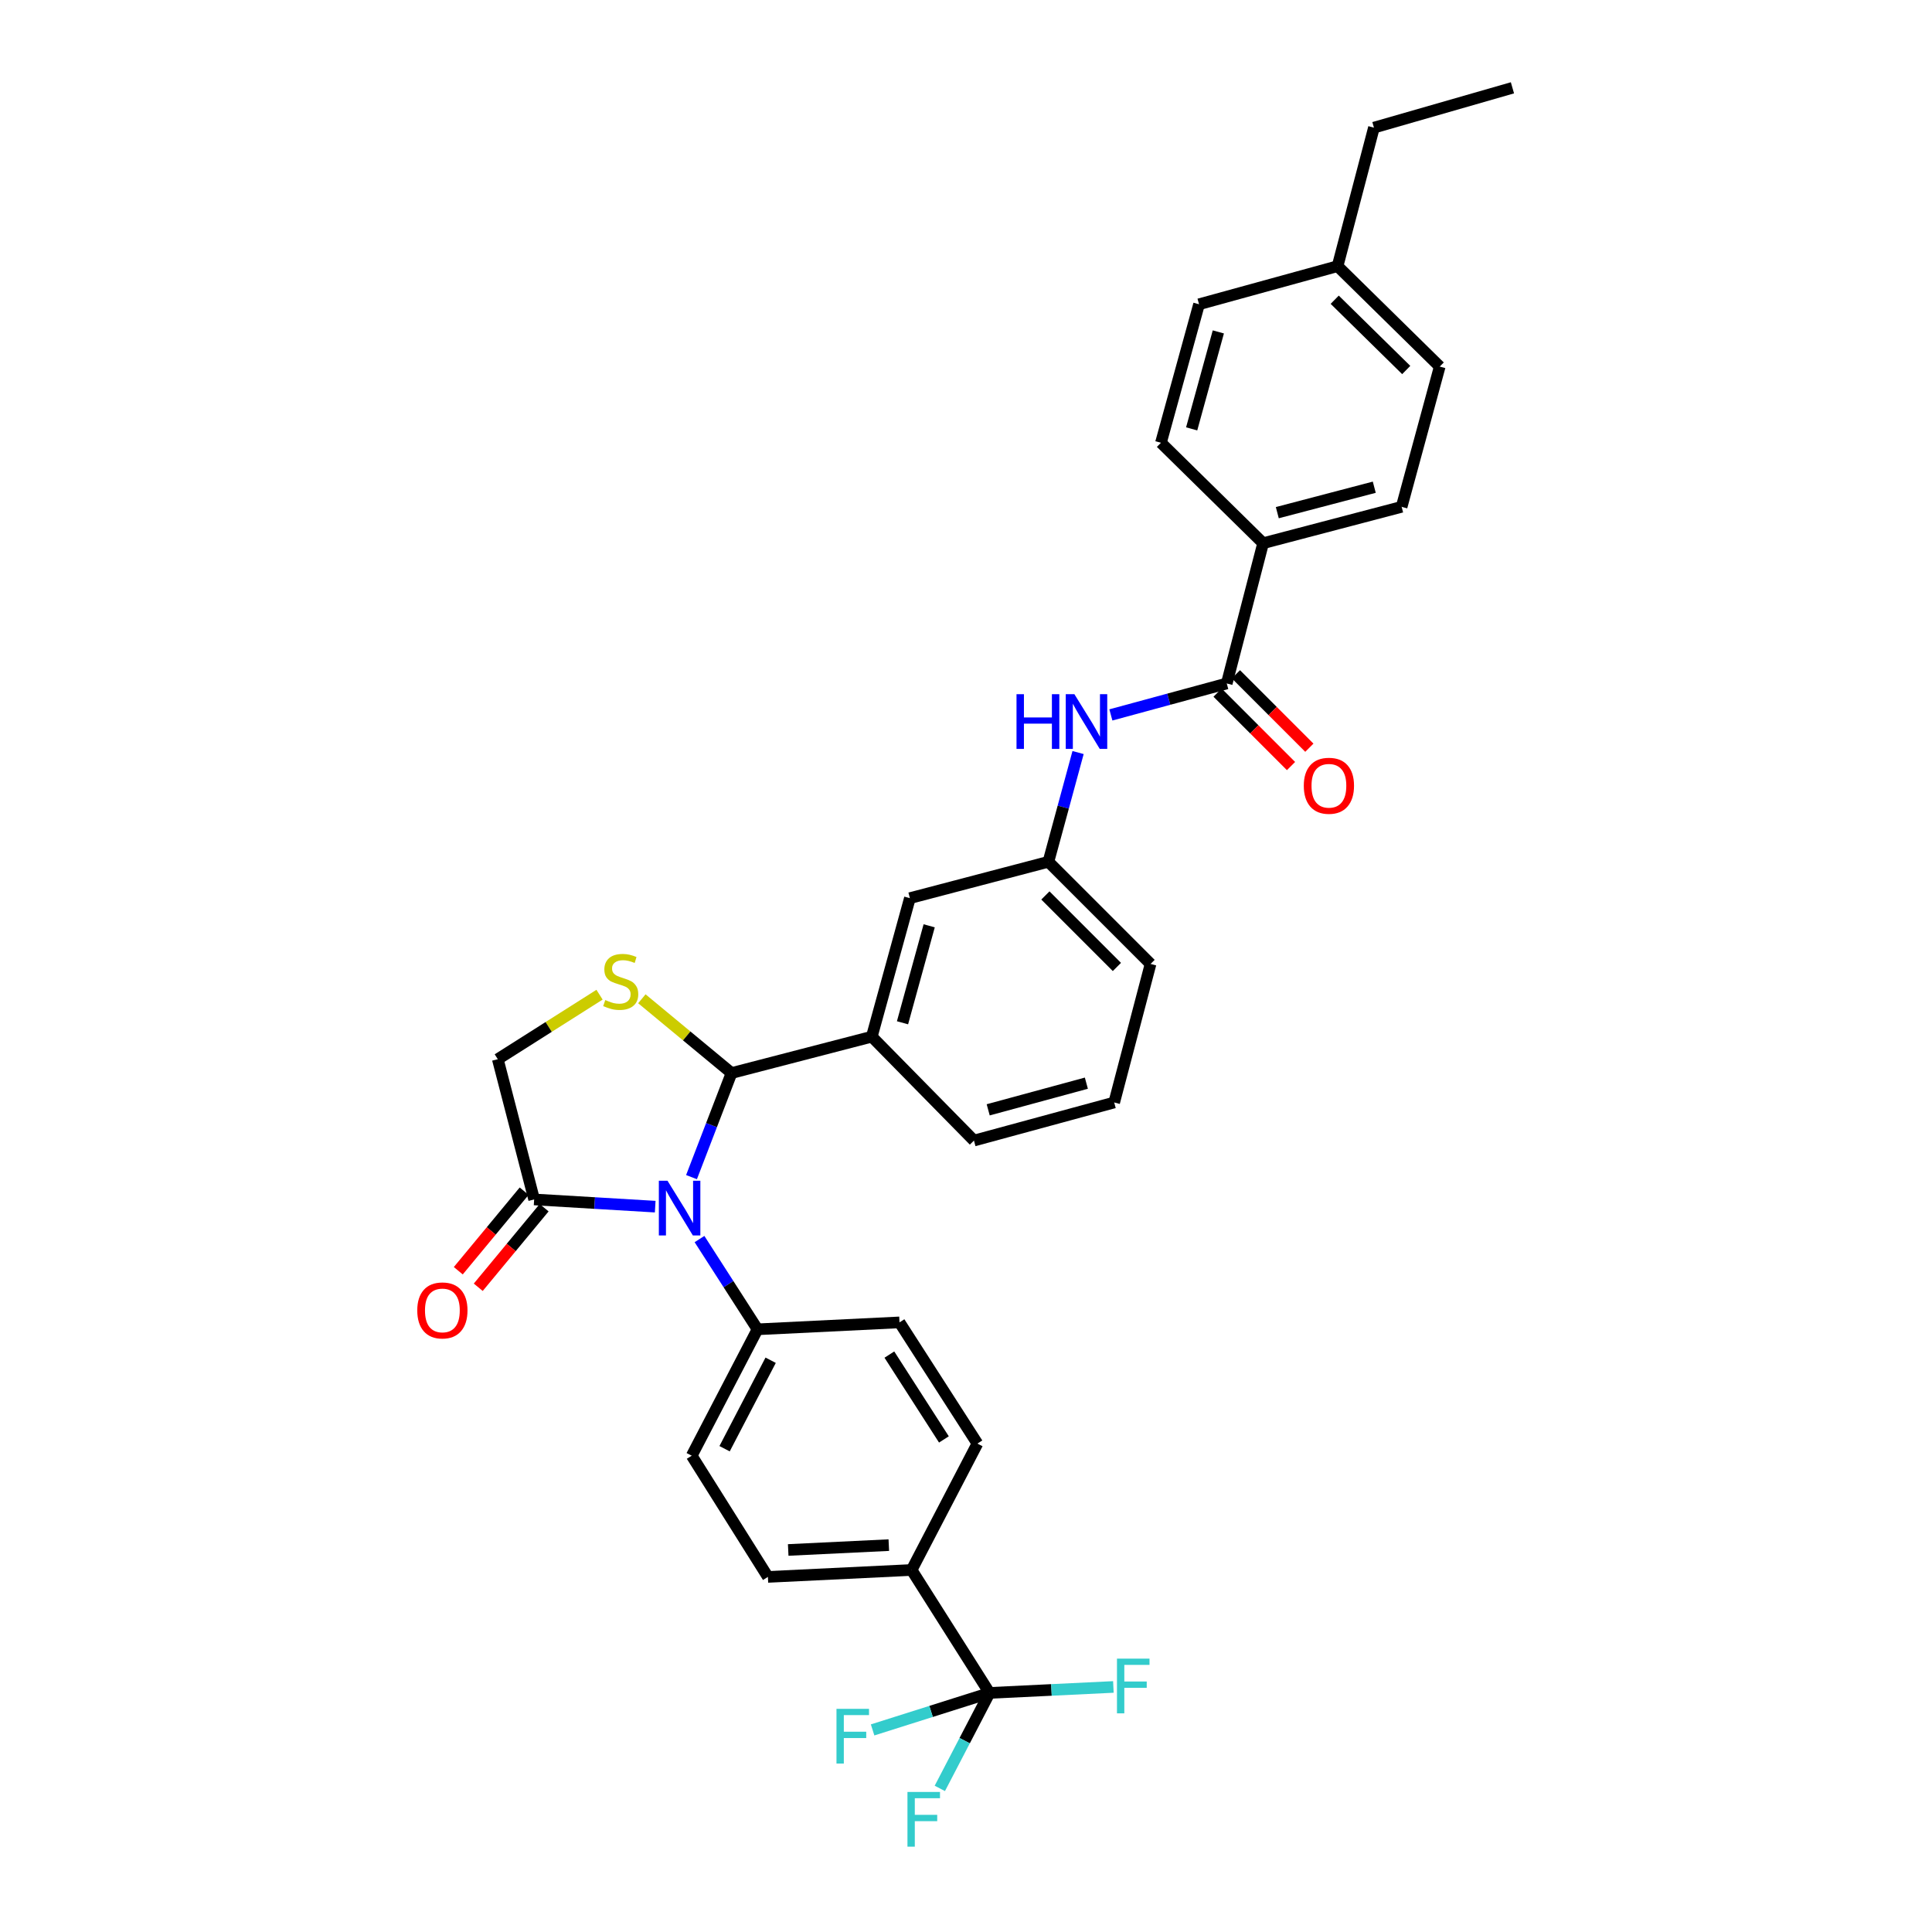 <?xml version='1.0' encoding='iso-8859-1'?>
<svg version='1.1' baseProfile='full'
              xmlns='http://www.w3.org/2000/svg'
                      xmlns:rdkit='http://www.rdkit.org/xml'
                      xmlns:xlink='http://www.w3.org/1999/xlink'
                  xml:space='preserve'
width='1000px' height='1000px' viewBox='0 0 1000 1000'>
<!-- END OF HEADER -->
<rect style='opacity:1.0;fill:#FFFFFF;stroke:none' width='1000' height='1000' x='0' y='0'> </rect>
<path class='bond-0' d='M 574.987,370.046 L 604.975,361.902' style='fill:none;fill-rule:evenodd;stroke:#0000FF;stroke-width:6px;stroke-linecap:butt;stroke-linejoin:miter;stroke-opacity:1' />
<path class='bond-0' d='M 604.975,361.902 L 634.962,353.757' style='fill:none;fill-rule:evenodd;stroke:#000000;stroke-width:6px;stroke-linecap:butt;stroke-linejoin:miter;stroke-opacity:1' />
<path class='bond-1' d='M 558.009,389.515 L 550.329,417.789' style='fill:none;fill-rule:evenodd;stroke:#0000FF;stroke-width:6px;stroke-linecap:butt;stroke-linejoin:miter;stroke-opacity:1' />
<path class='bond-1' d='M 550.329,417.789 L 542.65,446.063' style='fill:none;fill-rule:evenodd;stroke:#000000;stroke-width:6px;stroke-linecap:butt;stroke-linejoin:miter;stroke-opacity:1' />
<path class='bond-2' d='M 653.784,281.162 L 725.485,262.34' style='fill:none;fill-rule:evenodd;stroke:#000000;stroke-width:6px;stroke-linecap:butt;stroke-linejoin:miter;stroke-opacity:1' />
<path class='bond-2' d='M 661.131,265.355 L 711.322,252.18' style='fill:none;fill-rule:evenodd;stroke:#000000;stroke-width:6px;stroke-linecap:butt;stroke-linejoin:miter;stroke-opacity:1' />
<path class='bond-3' d='M 653.784,281.162 L 600.905,229.177' style='fill:none;fill-rule:evenodd;stroke:#000000;stroke-width:6px;stroke-linecap:butt;stroke-linejoin:miter;stroke-opacity:1' />
<path class='bond-4' d='M 653.784,281.162 L 634.962,353.757' style='fill:none;fill-rule:evenodd;stroke:#000000;stroke-width:6px;stroke-linecap:butt;stroke-linejoin:miter;stroke-opacity:1' />
<path class='bond-5' d='M 630.217,358.503 L 649.222,377.506' style='fill:none;fill-rule:evenodd;stroke:#000000;stroke-width:6px;stroke-linecap:butt;stroke-linejoin:miter;stroke-opacity:1' />
<path class='bond-5' d='M 649.222,377.506 L 668.226,396.508' style='fill:none;fill-rule:evenodd;stroke:#FF0000;stroke-width:6px;stroke-linecap:butt;stroke-linejoin:miter;stroke-opacity:1' />
<path class='bond-5' d='M 639.708,349.011 L 658.712,368.013' style='fill:none;fill-rule:evenodd;stroke:#000000;stroke-width:6px;stroke-linecap:butt;stroke-linejoin:miter;stroke-opacity:1' />
<path class='bond-5' d='M 658.712,368.013 L 677.717,387.016' style='fill:none;fill-rule:evenodd;stroke:#FF0000;stroke-width:6px;stroke-linecap:butt;stroke-linejoin:miter;stroke-opacity:1' />
<path class='bond-6' d='M 725.485,262.34 L 745.202,189.744' style='fill:none;fill-rule:evenodd;stroke:#000000;stroke-width:6px;stroke-linecap:butt;stroke-linejoin:miter;stroke-opacity:1' />
<path class='bond-7' d='M 310.319,514.854 L 283.989,531.544' style='fill:none;fill-rule:evenodd;stroke:#CCCC00;stroke-width:6px;stroke-linecap:butt;stroke-linejoin:miter;stroke-opacity:1' />
<path class='bond-7' d='M 283.989,531.544 L 257.658,548.234' style='fill:none;fill-rule:evenodd;stroke:#000000;stroke-width:6px;stroke-linecap:butt;stroke-linejoin:miter;stroke-opacity:1' />
<path class='bond-8' d='M 332.225,516.966 L 355.434,536.187' style='fill:none;fill-rule:evenodd;stroke:#CCCC00;stroke-width:6px;stroke-linecap:butt;stroke-linejoin:miter;stroke-opacity:1' />
<path class='bond-8' d='M 355.434,536.187 L 378.643,555.407' style='fill:none;fill-rule:evenodd;stroke:#000000;stroke-width:6px;stroke-linecap:butt;stroke-linejoin:miter;stroke-opacity:1' />
<path class='bond-9' d='M 257.658,548.234 L 276.472,620.829' style='fill:none;fill-rule:evenodd;stroke:#000000;stroke-width:6px;stroke-linecap:butt;stroke-linejoin:miter;stroke-opacity:1' />
<path class='bond-10' d='M 276.472,620.829 L 307.804,622.695' style='fill:none;fill-rule:evenodd;stroke:#000000;stroke-width:6px;stroke-linecap:butt;stroke-linejoin:miter;stroke-opacity:1' />
<path class='bond-10' d='M 307.804,622.695 L 339.135,624.56' style='fill:none;fill-rule:evenodd;stroke:#0000FF;stroke-width:6px;stroke-linecap:butt;stroke-linejoin:miter;stroke-opacity:1' />
<path class='bond-11' d='M 271.303,616.549 L 254.255,637.139' style='fill:none;fill-rule:evenodd;stroke:#000000;stroke-width:6px;stroke-linecap:butt;stroke-linejoin:miter;stroke-opacity:1' />
<path class='bond-11' d='M 254.255,637.139 L 237.207,657.728' style='fill:none;fill-rule:evenodd;stroke:#FF0000;stroke-width:6px;stroke-linecap:butt;stroke-linejoin:miter;stroke-opacity:1' />
<path class='bond-11' d='M 281.642,625.11 L 264.594,645.699' style='fill:none;fill-rule:evenodd;stroke:#000000;stroke-width:6px;stroke-linecap:butt;stroke-linejoin:miter;stroke-opacity:1' />
<path class='bond-11' d='M 264.594,645.699 L 247.545,666.289' style='fill:none;fill-rule:evenodd;stroke:#FF0000;stroke-width:6px;stroke-linecap:butt;stroke-linejoin:miter;stroke-opacity:1' />
<path class='bond-12' d='M 357.926,609.279 L 368.285,582.343' style='fill:none;fill-rule:evenodd;stroke:#0000FF;stroke-width:6px;stroke-linecap:butt;stroke-linejoin:miter;stroke-opacity:1' />
<path class='bond-12' d='M 368.285,582.343 L 378.643,555.407' style='fill:none;fill-rule:evenodd;stroke:#000000;stroke-width:6px;stroke-linecap:butt;stroke-linejoin:miter;stroke-opacity:1' />
<path class='bond-13' d='M 362.061,641.336 L 377.075,664.692' style='fill:none;fill-rule:evenodd;stroke:#0000FF;stroke-width:6px;stroke-linecap:butt;stroke-linejoin:miter;stroke-opacity:1' />
<path class='bond-13' d='M 377.075,664.692 L 392.089,688.049' style='fill:none;fill-rule:evenodd;stroke:#000000;stroke-width:6px;stroke-linecap:butt;stroke-linejoin:miter;stroke-opacity:1' />
<path class='bond-14' d='M 378.643,555.407 L 451.239,536.585' style='fill:none;fill-rule:evenodd;stroke:#000000;stroke-width:6px;stroke-linecap:butt;stroke-linejoin:miter;stroke-opacity:1' />
<path class='bond-15' d='M 542.65,446.063 L 595.529,498.942' style='fill:none;fill-rule:evenodd;stroke:#000000;stroke-width:6px;stroke-linecap:butt;stroke-linejoin:miter;stroke-opacity:1' />
<path class='bond-15' d='M 541.09,463.486 L 578.105,500.501' style='fill:none;fill-rule:evenodd;stroke:#000000;stroke-width:6px;stroke-linecap:butt;stroke-linejoin:miter;stroke-opacity:1' />
<path class='bond-16' d='M 542.65,446.063 L 470.956,464.885' style='fill:none;fill-rule:evenodd;stroke:#000000;stroke-width:6px;stroke-linecap:butt;stroke-linejoin:miter;stroke-opacity:1' />
<path class='bond-17' d='M 595.529,498.942 L 576.707,570.642' style='fill:none;fill-rule:evenodd;stroke:#000000;stroke-width:6px;stroke-linecap:butt;stroke-linejoin:miter;stroke-opacity:1' />
<path class='bond-18' d='M 512.179,876.253 L 471.851,812.621' style='fill:none;fill-rule:evenodd;stroke:#000000;stroke-width:6px;stroke-linecap:butt;stroke-linejoin:miter;stroke-opacity:1' />
<path class='bond-19' d='M 512.179,876.253 L 499.317,900.962' style='fill:none;fill-rule:evenodd;stroke:#000000;stroke-width:6px;stroke-linecap:butt;stroke-linejoin:miter;stroke-opacity:1' />
<path class='bond-19' d='M 499.317,900.962 L 486.454,925.671' style='fill:none;fill-rule:evenodd;stroke:#33CCCC;stroke-width:6px;stroke-linecap:butt;stroke-linejoin:miter;stroke-opacity:1' />
<path class='bond-20' d='M 512.179,876.253 L 544.231,874.708' style='fill:none;fill-rule:evenodd;stroke:#000000;stroke-width:6px;stroke-linecap:butt;stroke-linejoin:miter;stroke-opacity:1' />
<path class='bond-20' d='M 544.231,874.708 L 576.283,873.162' style='fill:none;fill-rule:evenodd;stroke:#33CCCC;stroke-width:6px;stroke-linecap:butt;stroke-linejoin:miter;stroke-opacity:1' />
<path class='bond-21' d='M 512.179,876.253 L 481.918,885.828' style='fill:none;fill-rule:evenodd;stroke:#000000;stroke-width:6px;stroke-linecap:butt;stroke-linejoin:miter;stroke-opacity:1' />
<path class='bond-21' d='M 481.918,885.828 L 451.657,895.403' style='fill:none;fill-rule:evenodd;stroke:#33CCCC;stroke-width:6px;stroke-linecap:butt;stroke-linejoin:miter;stroke-opacity:1' />
<path class='bond-22' d='M 471.851,812.621 L 397.465,816.208' style='fill:none;fill-rule:evenodd;stroke:#000000;stroke-width:6px;stroke-linecap:butt;stroke-linejoin:miter;stroke-opacity:1' />
<path class='bond-22' d='M 460.047,799.752 L 407.977,802.263' style='fill:none;fill-rule:evenodd;stroke:#000000;stroke-width:6px;stroke-linecap:butt;stroke-linejoin:miter;stroke-opacity:1' />
<path class='bond-23' d='M 471.851,812.621 L 505.908,747.199' style='fill:none;fill-rule:evenodd;stroke:#000000;stroke-width:6px;stroke-linecap:butt;stroke-linejoin:miter;stroke-opacity:1' />
<path class='bond-24' d='M 397.465,816.208 L 358.032,753.471' style='fill:none;fill-rule:evenodd;stroke:#000000;stroke-width:6px;stroke-linecap:butt;stroke-linejoin:miter;stroke-opacity:1' />
<path class='bond-25' d='M 505.908,747.199 L 465.579,684.462' style='fill:none;fill-rule:evenodd;stroke:#000000;stroke-width:6px;stroke-linecap:butt;stroke-linejoin:miter;stroke-opacity:1' />
<path class='bond-25' d='M 488.567,745.047 L 460.337,701.131' style='fill:none;fill-rule:evenodd;stroke:#000000;stroke-width:6px;stroke-linecap:butt;stroke-linejoin:miter;stroke-opacity:1' />
<path class='bond-26' d='M 392.089,688.049 L 465.579,684.462' style='fill:none;fill-rule:evenodd;stroke:#000000;stroke-width:6px;stroke-linecap:butt;stroke-linejoin:miter;stroke-opacity:1' />
<path class='bond-27' d='M 392.089,688.049 L 358.032,753.471' style='fill:none;fill-rule:evenodd;stroke:#000000;stroke-width:6px;stroke-linecap:butt;stroke-linejoin:miter;stroke-opacity:1' />
<path class='bond-27' d='M 398.886,704.06 L 375.047,749.855' style='fill:none;fill-rule:evenodd;stroke:#000000;stroke-width:6px;stroke-linecap:butt;stroke-linejoin:miter;stroke-opacity:1' />
<path class='bond-28' d='M 576.707,570.642 L 504.118,590.359' style='fill:none;fill-rule:evenodd;stroke:#000000;stroke-width:6px;stroke-linecap:butt;stroke-linejoin:miter;stroke-opacity:1' />
<path class='bond-28' d='M 562.3,560.646 L 511.488,574.448' style='fill:none;fill-rule:evenodd;stroke:#000000;stroke-width:6px;stroke-linecap:butt;stroke-linejoin:miter;stroke-opacity:1' />
<path class='bond-29' d='M 504.118,590.359 L 451.239,536.585' style='fill:none;fill-rule:evenodd;stroke:#000000;stroke-width:6px;stroke-linecap:butt;stroke-linejoin:miter;stroke-opacity:1' />
<path class='bond-30' d='M 451.239,536.585 L 470.956,464.885' style='fill:none;fill-rule:evenodd;stroke:#000000;stroke-width:6px;stroke-linecap:butt;stroke-linejoin:miter;stroke-opacity:1' />
<path class='bond-30' d='M 467.139,529.389 L 480.941,479.199' style='fill:none;fill-rule:evenodd;stroke:#000000;stroke-width:6px;stroke-linecap:butt;stroke-linejoin:miter;stroke-opacity:1' />
<path class='bond-31' d='M 600.905,229.177 L 620.622,157.484' style='fill:none;fill-rule:evenodd;stroke:#000000;stroke-width:6px;stroke-linecap:butt;stroke-linejoin:miter;stroke-opacity:1' />
<path class='bond-31' d='M 616.805,221.983 L 630.607,171.797' style='fill:none;fill-rule:evenodd;stroke:#000000;stroke-width:6px;stroke-linecap:butt;stroke-linejoin:miter;stroke-opacity:1' />
<path class='bond-32' d='M 745.202,189.744 L 692.323,137.767' style='fill:none;fill-rule:evenodd;stroke:#000000;stroke-width:6px;stroke-linecap:butt;stroke-linejoin:miter;stroke-opacity:1' />
<path class='bond-32' d='M 727.861,191.52 L 690.845,155.136' style='fill:none;fill-rule:evenodd;stroke:#000000;stroke-width:6px;stroke-linecap:butt;stroke-linejoin:miter;stroke-opacity:1' />
<path class='bond-33' d='M 620.622,157.484 L 692.323,137.767' style='fill:none;fill-rule:evenodd;stroke:#000000;stroke-width:6px;stroke-linecap:butt;stroke-linejoin:miter;stroke-opacity:1' />
<path class='bond-34' d='M 692.323,137.767 L 711.145,66.066' style='fill:none;fill-rule:evenodd;stroke:#000000;stroke-width:6px;stroke-linecap:butt;stroke-linejoin:miter;stroke-opacity:1' />
<path class='bond-35' d='M 711.145,66.066 L 782.838,45.455' style='fill:none;fill-rule:evenodd;stroke:#000000;stroke-width:6px;stroke-linecap:butt;stroke-linejoin:miter;stroke-opacity:1' />
<path  class='atom-0' d='M 526.146 359.314
L 529.986 359.314
L 529.986 371.354
L 544.466 371.354
L 544.466 359.314
L 548.306 359.314
L 548.306 387.634
L 544.466 387.634
L 544.466 374.554
L 529.986 374.554
L 529.986 387.634
L 526.146 387.634
L 526.146 359.314
' fill='#0000FF'/>
<path  class='atom-0' d='M 556.106 359.314
L 565.386 374.314
Q 566.306 375.794, 567.786 378.474
Q 569.266 381.154, 569.346 381.314
L 569.346 359.314
L 573.106 359.314
L 573.106 387.634
L 569.226 387.634
L 559.266 371.234
Q 558.106 369.314, 556.866 367.114
Q 555.666 364.914, 555.306 364.234
L 555.306 387.634
L 551.626 387.634
L 551.626 359.314
L 556.106 359.314
' fill='#0000FF'/>
<path  class='atom-3' d='M 674.841 406.709
Q 674.841 399.909, 678.201 396.109
Q 681.561 392.309, 687.841 392.309
Q 694.121 392.309, 697.481 396.109
Q 700.841 399.909, 700.841 406.709
Q 700.841 413.589, 697.441 417.509
Q 694.041 421.389, 687.841 421.389
Q 681.601 421.389, 678.201 417.509
Q 674.841 413.629, 674.841 406.709
M 687.841 418.189
Q 692.161 418.189, 694.481 415.309
Q 696.841 412.389, 696.841 406.709
Q 696.841 401.149, 694.481 398.349
Q 692.161 395.509, 687.841 395.509
Q 683.521 395.509, 681.161 398.309
Q 678.841 401.109, 678.841 406.709
Q 678.841 412.429, 681.161 415.309
Q 683.521 418.189, 687.841 418.189
' fill='#FF0000'/>
<path  class='atom-5' d='M 313.283 517.625
Q 313.603 517.745, 314.923 518.305
Q 316.243 518.865, 317.683 519.225
Q 319.163 519.545, 320.603 519.545
Q 323.283 519.545, 324.843 518.265
Q 326.403 516.945, 326.403 514.665
Q 326.403 513.105, 325.603 512.145
Q 324.843 511.185, 323.643 510.665
Q 322.443 510.145, 320.443 509.545
Q 317.923 508.785, 316.403 508.065
Q 314.923 507.345, 313.843 505.825
Q 312.803 504.305, 312.803 501.745
Q 312.803 498.185, 315.203 495.985
Q 317.643 493.785, 322.443 493.785
Q 325.723 493.785, 329.443 495.345
L 328.523 498.425
Q 325.123 497.025, 322.563 497.025
Q 319.803 497.025, 318.283 498.185
Q 316.763 499.305, 316.803 501.265
Q 316.803 502.785, 317.563 503.705
Q 318.363 504.625, 319.483 505.145
Q 320.643 505.665, 322.563 506.265
Q 325.123 507.065, 326.643 507.865
Q 328.163 508.665, 329.243 510.305
Q 330.363 511.905, 330.363 514.665
Q 330.363 518.585, 327.723 520.705
Q 325.123 522.785, 320.763 522.785
Q 318.243 522.785, 316.323 522.225
Q 314.443 521.705, 312.203 520.785
L 313.283 517.625
' fill='#CCCC00'/>
<path  class='atom-8' d='M 345.5 611.151
L 354.78 626.151
Q 355.7 627.631, 357.18 630.311
Q 358.66 632.991, 358.74 633.151
L 358.74 611.151
L 362.5 611.151
L 362.5 639.471
L 358.62 639.471
L 348.66 623.071
Q 347.5 621.151, 346.26 618.951
Q 345.06 616.751, 344.7 616.071
L 344.7 639.471
L 341.02 639.471
L 341.02 611.151
L 345.5 611.151
' fill='#0000FF'/>
<path  class='atom-10' d='M 215.977 678.27
Q 215.977 671.47, 219.337 667.67
Q 222.697 663.87, 228.977 663.87
Q 235.257 663.87, 238.617 667.67
Q 241.977 671.47, 241.977 678.27
Q 241.977 685.15, 238.577 689.07
Q 235.177 692.95, 228.977 692.95
Q 222.737 692.95, 219.337 689.07
Q 215.977 685.19, 215.977 678.27
M 228.977 689.75
Q 233.297 689.75, 235.617 686.87
Q 237.977 683.95, 237.977 678.27
Q 237.977 672.71, 235.617 669.91
Q 233.297 667.07, 228.977 667.07
Q 224.657 667.07, 222.297 669.87
Q 219.977 672.67, 219.977 678.27
Q 219.977 683.99, 222.297 686.87
Q 224.657 689.75, 228.977 689.75
' fill='#FF0000'/>
<path  class='atom-15' d='M 469.702 927.515
L 486.542 927.515
L 486.542 930.755
L 473.502 930.755
L 473.502 939.355
L 485.102 939.355
L 485.102 942.635
L 473.502 942.635
L 473.502 955.835
L 469.702 955.835
L 469.702 927.515
' fill='#33CCCC'/>
<path  class='atom-16' d='M 578.145 858.506
L 594.985 858.506
L 594.985 861.746
L 581.945 861.746
L 581.945 870.346
L 593.545 870.346
L 593.545 873.626
L 581.945 873.626
L 581.945 886.826
L 578.145 886.826
L 578.145 858.506
' fill='#33CCCC'/>
<path  class='atom-17' d='M 432.961 884.495
L 449.801 884.495
L 449.801 887.735
L 436.761 887.735
L 436.761 896.335
L 448.361 896.335
L 448.361 899.615
L 436.761 899.615
L 436.761 912.815
L 432.961 912.815
L 432.961 884.495
' fill='#33CCCC'/>
</svg>
